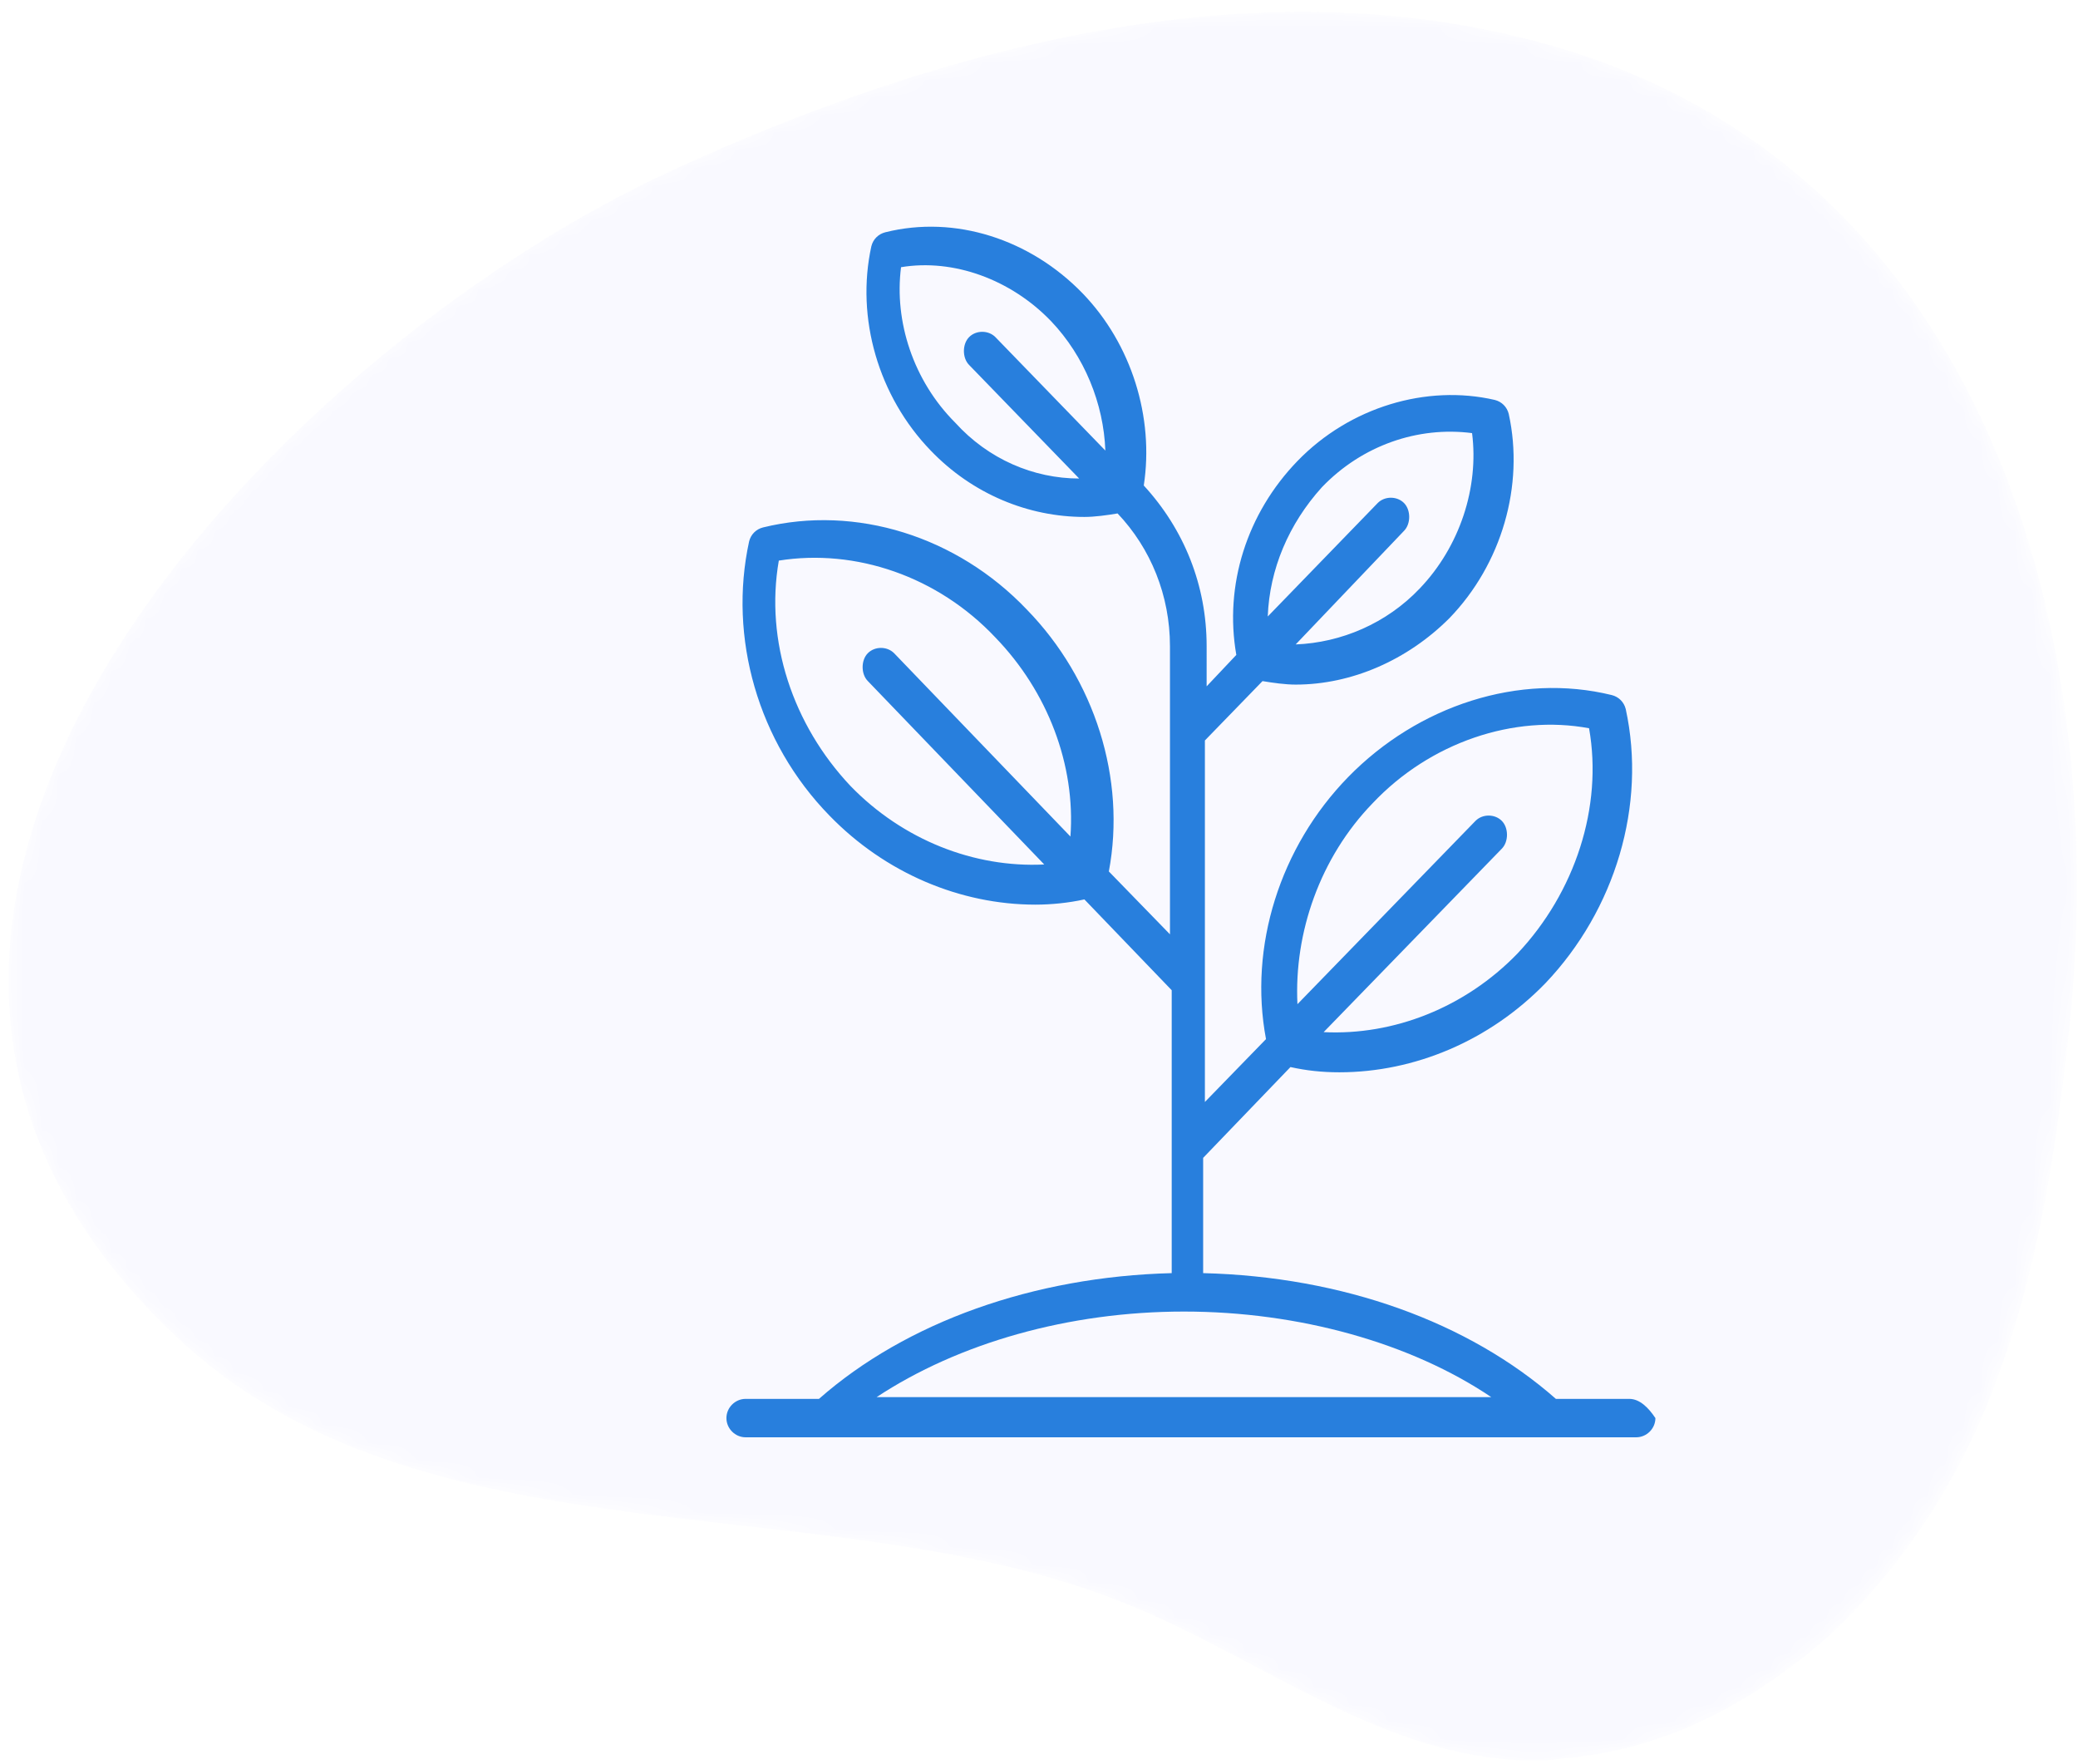 <?xml version="1.0" encoding="utf-8"?>
<!-- Generator: Adobe Illustrator 23.0.4, SVG Export Plug-In . SVG Version: 6.00 Build 0)  -->
<svg version="1.1" id="Layer_1" xmlns="http://www.w3.org/2000/svg" xmlns:xlink="http://www.w3.org/1999/xlink" x="0px" y="0px"
	 viewBox="0 0 119 101" style="enable-background:new 0 0 119 101;" xml:space="preserve">
<style type="text/css">
	.st0{filter:url(#Adobe_OpacityMaskFilter);}
	.st1{fill-rule:evenodd;clip-rule:evenodd;fill:#FFFFFF;}
	.st2{mask:url(#mask-2_1_);fill-rule:evenodd;clip-rule:evenodd;fill:#F9F9FF;}
	.st3{fill:#287FDD;}
</style>
<title>Group Copy</title>
<desc>Created with Sketch.</desc>
<g id="Page-1">
	<g id="Desktop" transform="translate(-658, -1117)">
		
			<g id="Group-Copy" transform="translate(717.5, 1167.5) rotate(180) translate(-717.5, -1167.5) translate(658, 1117)">
			<g id="Group-5">
				<g id="Group-4">
					<g id="Clip-3">
					</g>
					<defs>
						<filter id="Adobe_OpacityMaskFilter" filterUnits="userSpaceOnUse">
							<feColorMatrix  type="matrix" values="1 0 0 0 0  0 1 0 0 0  0 0 1 0 0  0 0 0 1 0"/>
						</filter>
					</defs>
					<mask maskUnits="userSpaceOnUse" id="mask-2_1_">
						<g class="st0">
							<path id="path-1_1_" class="st1" d="M29.7,0.3c-5.9,0.5-11.1,3.2-15.3,7.1l0,0c-3.9,3.6-6.9,8.1-8.9,12.8l0,0
								c-2.8,6.7-4,13.9-4.8,21.1l0,0c-2.7,23.3,4.6,50.1,29.6,57.2l0,0c16.8,4.8,35-0.1,50.4-7.2l0,0c22.6-10.4,54.4-43,27.8-67.2
								l0,0C94.1,11.1,71,16.1,54.1,9l0,0c-7.5-3.1-14.6-8.8-22.9-8.8l0,0C30.7,0.2,30.2,0.2,29.7,0.3"/>
						</g>
					</mask>
					<path id="Fill-2" class="st2" d="M14.3,7.3c-3.9,3.6-6.9,8.1-8.9,12.8c-2.8,6.7-4,13.9-4.8,21.1c-2.7,23.3,4.6,50.1,29.6,57.2
						c16.8,4.8,35-0.1,50.4-7.2c22.6-10.4,54.4-43,27.8-67.2C94.1,11.1,71,16.1,54.1,9c-7.5-3.1-14.6-8.8-22.9-8.8
						c-0.5,0-1,0-1.5,0.1C23.8,0.7,18.6,3.5,14.3,7.3z"/>
				</g>
			</g>
		</g>
	</g>
</g>
<g>
	<title>sprout</title>
	<desc>Created with Sketch.</desc>
	<g id="Symbols_1_">
		<g transform="translate(-7, 0)">
			<g id="sprout_1_" transform="translate(7, 0)">
				<path id="Shape_1_" class="st3" d="M93.3,80.1h-4.2c-5-4.4-12.2-7-20.2-7.2v-6.6l5-5.2c0.9,0.2,1.8,0.3,2.8,0.3
					c4.3,0,8.6-1.8,11.8-5.1c4-4.2,5.8-10.2,4.6-15.7c-0.1-0.4-0.4-0.7-0.8-0.8c-5.3-1.3-11.1,0.6-15.1,4.7c-3.9,4-5.7,9.7-4.7,15
					l-3.5,3.6V42.4l3.3-3.4c0.6,0.1,1.3,0.2,1.9,0.2c3.2,0,6.4-1.4,8.8-3.8c3-3.1,4.3-7.6,3.4-11.7c-0.1-0.4-0.4-0.7-0.8-0.8
					c-3.9-0.9-8.3,0.4-11.3,3.5c-2.9,3-4.2,7.1-3.5,11.1l-1.7,1.8V37c0-3.5-1.3-6.7-3.6-9.2c0.6-3.9-0.7-8.1-3.5-11
					c-3-3.1-7.3-4.5-11.3-3.5c-0.4,0.1-0.7,0.4-0.8,0.8c-0.9,4.1,0.4,8.6,3.4,11.7c2.4,2.5,5.6,3.8,8.8,3.8c0.6,0,1.3-0.1,1.9-0.2
					c1.9,2,3,4.7,3,7.6v16.5l-3.5-3.6c1-5.3-0.8-11-4.7-15c-4-4.2-9.8-6-15.1-4.7c-0.4,0.1-0.7,0.4-0.8,0.8
					c-1.2,5.5,0.5,11.5,4.6,15.7c3.2,3.3,7.5,5.1,11.8,5.1c0.9,0,1.9-0.1,2.8-0.3l5,5.2v16.2c-7.9,0.2-15.2,2.8-20.2,7.2h-4.2
					c-0.6,0-1.1,0.5-1.1,1.1c0,0.6,0.5,1.1,1.1,1.1h51c0.6,0,1.1-0.5,1.1-1.1C94.4,80.6,93.9,80.1,93.3,80.1z M78.6,46
					c3.3-3.5,8.1-5.1,12.4-4.3c0.8,4.5-0.8,9.4-4.1,12.9c-3,3.1-7.1,4.7-11.1,4.5L86,48.6c0.4-0.4,0.4-1.2,0-1.6
					c-0.4-0.4-1.1-0.4-1.5,0L74.3,57.5C74.1,53.4,75.6,49.1,78.6,46z M75.7,27.9c2.3-2.4,5.5-3.5,8.6-3.1c0.4,3.1-0.7,6.5-3,8.9
					c-1.9,2-4.5,3.1-7.1,3.2l6.2-6.5c0.4-0.4,0.4-1.2,0-1.6c-0.4-0.4-1.1-0.4-1.5,0l-6.3,6.5C72.7,32.6,73.8,30,75.7,27.9z
					 M51.6,15.3c3-0.5,6.3,0.7,8.6,3.1c1.9,2,3,4.7,3.1,7.4L57,19.3c-0.4-0.4-1.1-0.4-1.5,0c-0.4,0.4-0.4,1.2,0,1.6l6.3,6.5
					c-2.6,0-5.2-1.1-7.1-3.2C52.3,21.8,51.2,18.4,51.6,15.3z M48.7,45c-3.3-3.5-4.9-8.3-4.1-12.9C49,31.4,53.7,33,57,36.5
					c3,3.1,4.6,7.3,4.3,11.4L51.2,37.4c-0.4-0.4-1.1-0.4-1.5,0c-0.4,0.4-0.4,1.2,0,1.6l10.1,10.5C55.8,49.7,51.7,48.1,48.7,45z
					 M67.8,75.1c6.6,0,13,1.8,17.6,4.9H50.2C54.9,76.9,61.2,75.1,67.8,75.1z"/>
			</g>
		</g>
	</g>
</g>
</svg>

